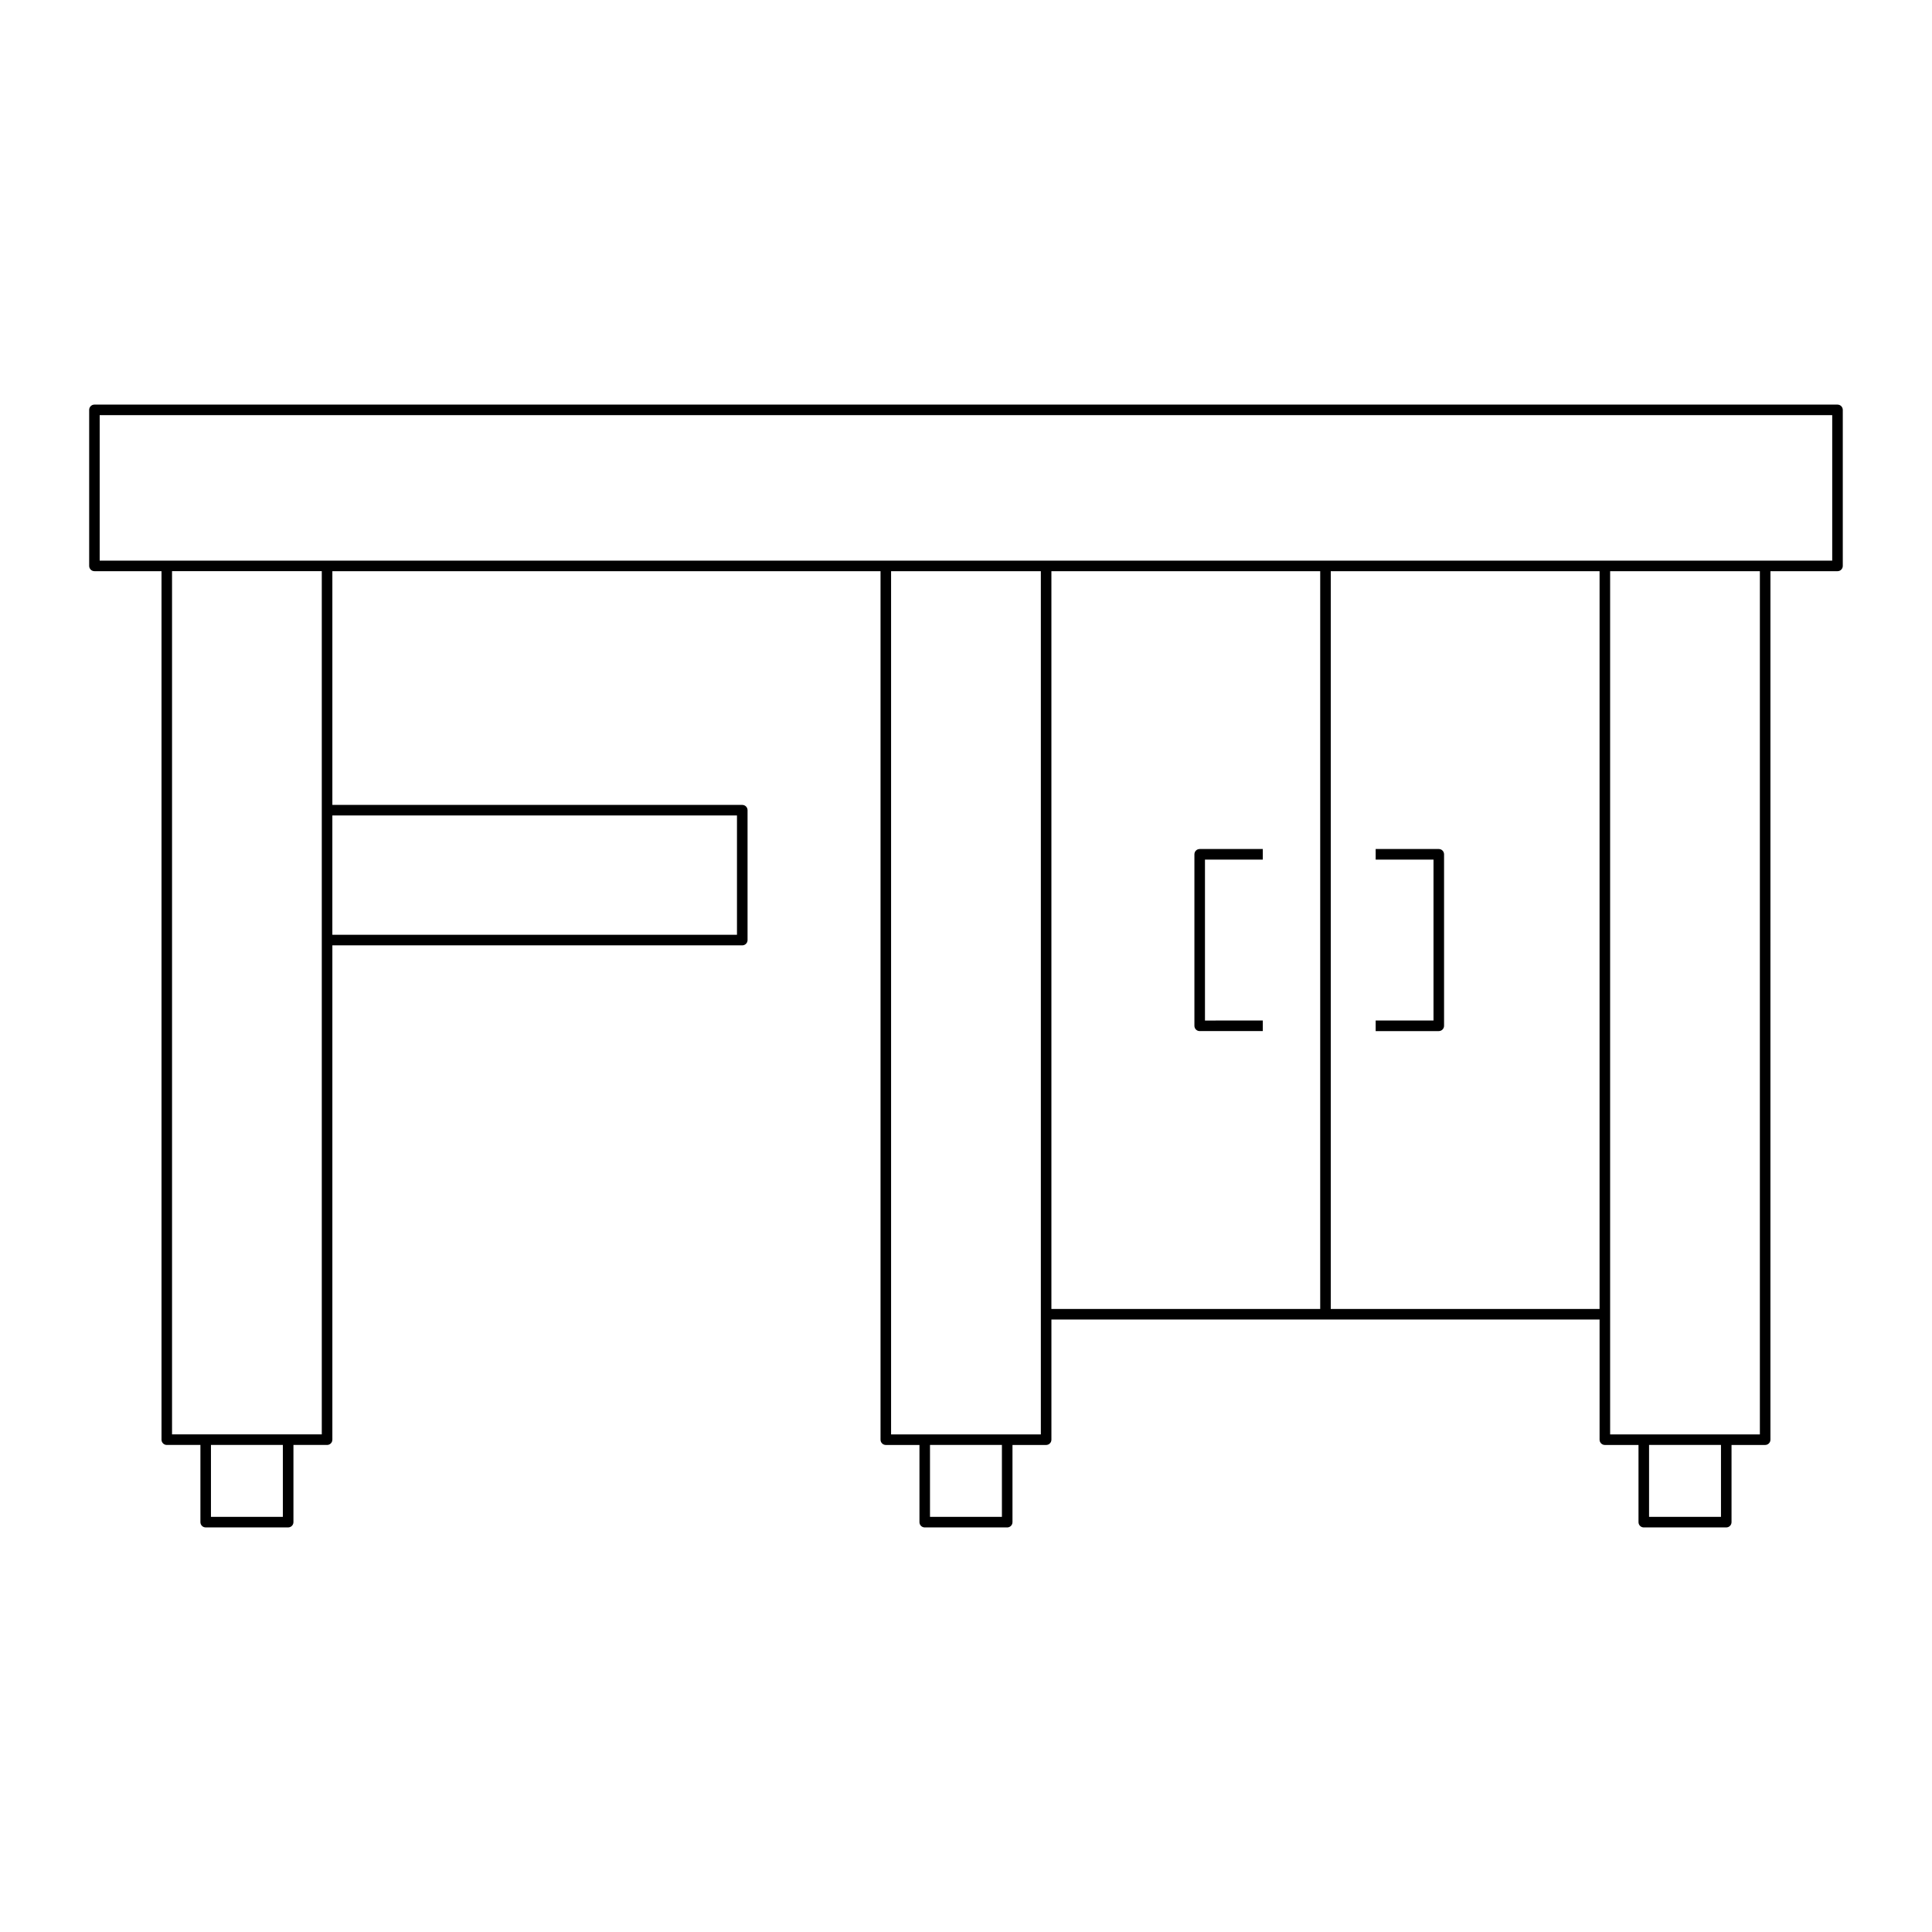 <?xml version="1.0" encoding="UTF-8"?>
<!-- Uploaded to: SVG Repo, www.svgrepo.com, Generator: SVG Repo Mixer Tools -->
<svg fill="#000000" width="800px" height="800px" version="1.1" viewBox="144 144 512 512" xmlns="http://www.w3.org/2000/svg">
 <g>
  <path d="m630.96 251.22h-461.93c-0.77 0-1.398 0.625-1.398 1.398v41.352c0 0.773 0.629 1.398 1.398 1.398h17.773v230.16c0 0.773 0.629 1.398 1.398 1.398h8.91v20.457c0 0.773 0.629 1.398 1.398 1.398h21.855c0.77 0 1.398-0.625 1.398-1.398v-20.457h8.918c0.77 0 1.398-0.625 1.398-1.398v-131h108.63c0.77 0 1.398-0.625 1.398-1.398v-34.422c0-0.773-0.629-1.398-1.398-1.398h-108.63v-61.938h145.27v230.16c0 0.773 0.629 1.398 1.398 1.398h8.918v20.457c0 0.773 0.629 1.398 1.398 1.398h21.855c0.77 0 1.398-0.625 1.398-1.398v-20.457h8.918c0.77 0 1.398-0.625 1.398-1.398v-31.84h145.27v31.84c0 0.773 0.629 1.398 1.398 1.398h8.918v20.457c0 0.773 0.629 1.398 1.398 1.398h21.855c0.77 0 1.398-0.625 1.398-1.398v-20.457h8.91c0.77 0 1.398-0.625 1.398-1.398l0.004-230.16h17.773c0.77 0 1.398-0.625 1.398-1.398v-41.352c0-0.773-0.629-1.398-1.402-1.398zm-412 294.76h-19.055v-19.059h19.059zm10.316-21.855h-39.684v-228.76h39.684zm110.03-164.02v31.621h-107.23v-31.621zm70.211 185.88h-19.059v-19.059h19.059zm10.316-21.855h-39.688v-228.76h39.688zm74.035-33.238h-71.238v-195.52h71.238zm74.035 0h-71.238v-195.52h71.238zm32.172 55.094h-19.059v-19.059h19.059zm10.309-21.855h-39.684v-228.76h39.684zm19.172-231.56h-459.14v-38.551h459.14z"/>
  <path d="m461.93 417.25h16.727v-2.801l-15.328 0.004v-42.652h15.328v-2.801h-16.727c-0.77 0-1.398 0.625-1.398 1.398v45.453c0 0.773 0.629 1.398 1.398 1.398z"/>
  <path d="m526.69 415.85v-45.453c0-0.773-0.629-1.398-1.398-1.398h-16.727v2.801h15.328v42.652h-15.328v2.801h16.727c0.77-0.004 1.398-0.629 1.398-1.402z"/>
 </g>
</svg>